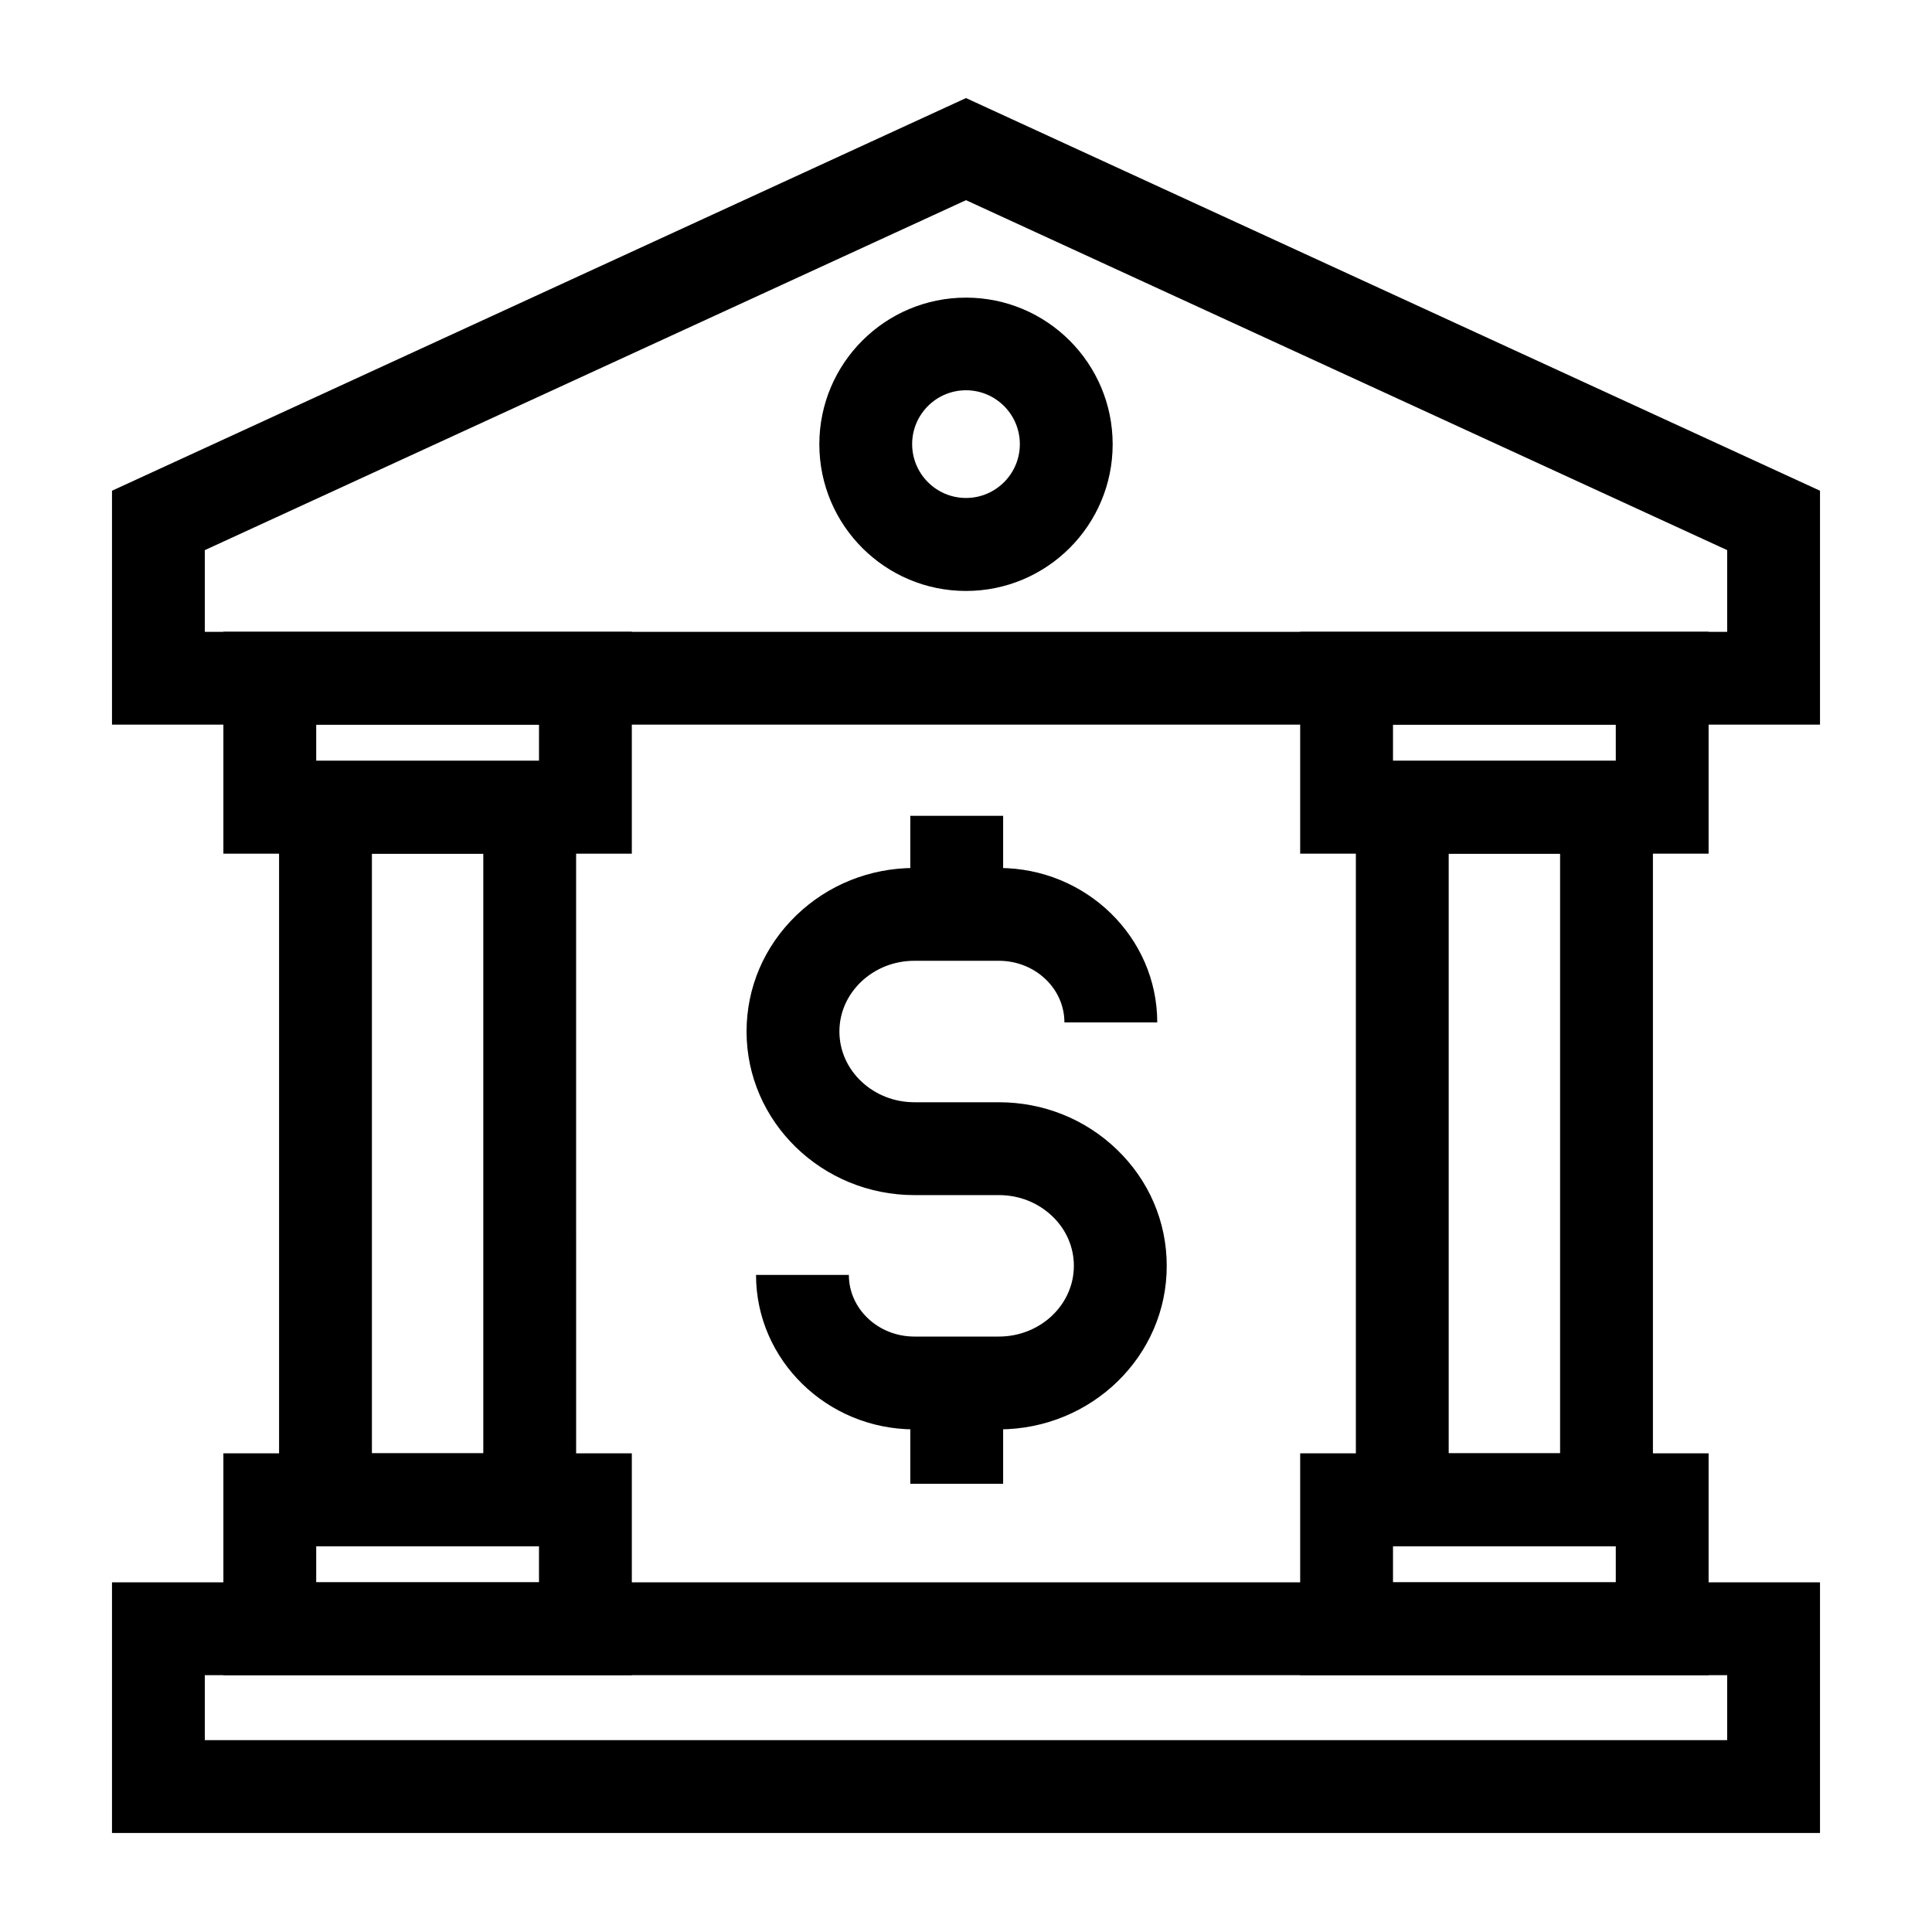 <?xml version="1.0" encoding="UTF-8"?>
<!-- Uploaded to: SVG Repo, www.svgrepo.com, Generator: SVG Repo Mixer Tools -->
<svg fill="#000000" width="800px" height="800px" version="1.1" viewBox="144 144 512 512" xmlns="http://www.w3.org/2000/svg">
 <g>
  <path d="m626.32 629.76h-452.64v-66.418h452.64zm-428.04-24.598h403.44v-17.219l-403.44-0.004z"/>
  <path d="m626.32 336.04h-452.64v-61.992l226.32-104.06 226.32 104.06zm-428.04-24.602h403.44v-21.648l-201.72-92.742-201.72 92.742z"/>
  <path d="m296.68 553.75h-78.723v-208.12h78.719zm-54.121-24.602h29.52v-158.92h-29.52z"/>
  <path d="m582.04 553.75h-78.719v-208.12h78.719zm-54.121-24.602h29.52v-158.92h-29.52z"/>
  <path d="m311.44 370.23h-108.24v-58.797h108.24zm-83.641-24.602h59.039l0.004-9.594h-59.043z"/>
  <path d="m596.8 370.23h-108.24v-58.797h108.24zm-83.641-24.602h59.039v-9.594h-59.039z"/>
  <path d="m311.44 587.94h-108.24v-58.793h108.24zm-83.641-24.598h59.039v-9.594h-59.039z"/>
  <path d="m596.8 587.94h-108.24v-58.793h108.24zm-83.641-24.598h59.039v-9.594h-59.039z"/>
  <path d="m400 300.61c-21.453 0-38.867-17.418-38.867-38.867 0-21.453 17.418-38.867 38.867-38.867 21.453 0 38.867 17.418 38.867 38.867 0 21.453-17.418 38.867-38.867 38.867zm0-53.184c-7.871 0-14.27 6.394-14.27 14.27 0 7.871 6.394 14.27 14.27 14.27 7.871 0 14.27-6.394 14.27-14.27-0.004-7.875-6.398-14.27-14.27-14.27z"/>
  <path d="m385.24 510.5h24.602v26.715h-24.602z"/>
  <path d="m385.24 360.2h24.602v26.125h-24.602z"/>
  <path d="m408.71 522.8h-22.387c-23.125 0-41.969-18.352-41.969-40.934h24.602c0 9.004 7.773 16.336 17.367 16.336h22.387c10.973 0 19.875-8.414 19.875-18.746 0-4.922-2.016-9.594-5.656-13.086-3.789-3.641-8.809-5.656-14.219-5.656h-22.387c-24.5 0-44.477-19.434-44.477-43.344 0-11.66 4.676-22.582 13.188-30.801 8.363-8.07 19.484-12.547 31.293-12.547h22.387c23.125 0 41.969 18.352 41.969 40.934h-24.602c0-9.004-7.773-16.336-17.367-16.336h-22.387c-5.41 0-10.43 2.016-14.219 5.656-3.641 3.543-5.656 8.168-5.656 13.086 0 10.332 8.906 18.746 19.875 18.746h22.387c11.809 0 22.926 4.477 31.293 12.547 8.512 8.215 13.188 19.141 13.188 30.801 0.043 23.91-19.934 43.344-44.484 43.344z"/>
 </g>
</svg>